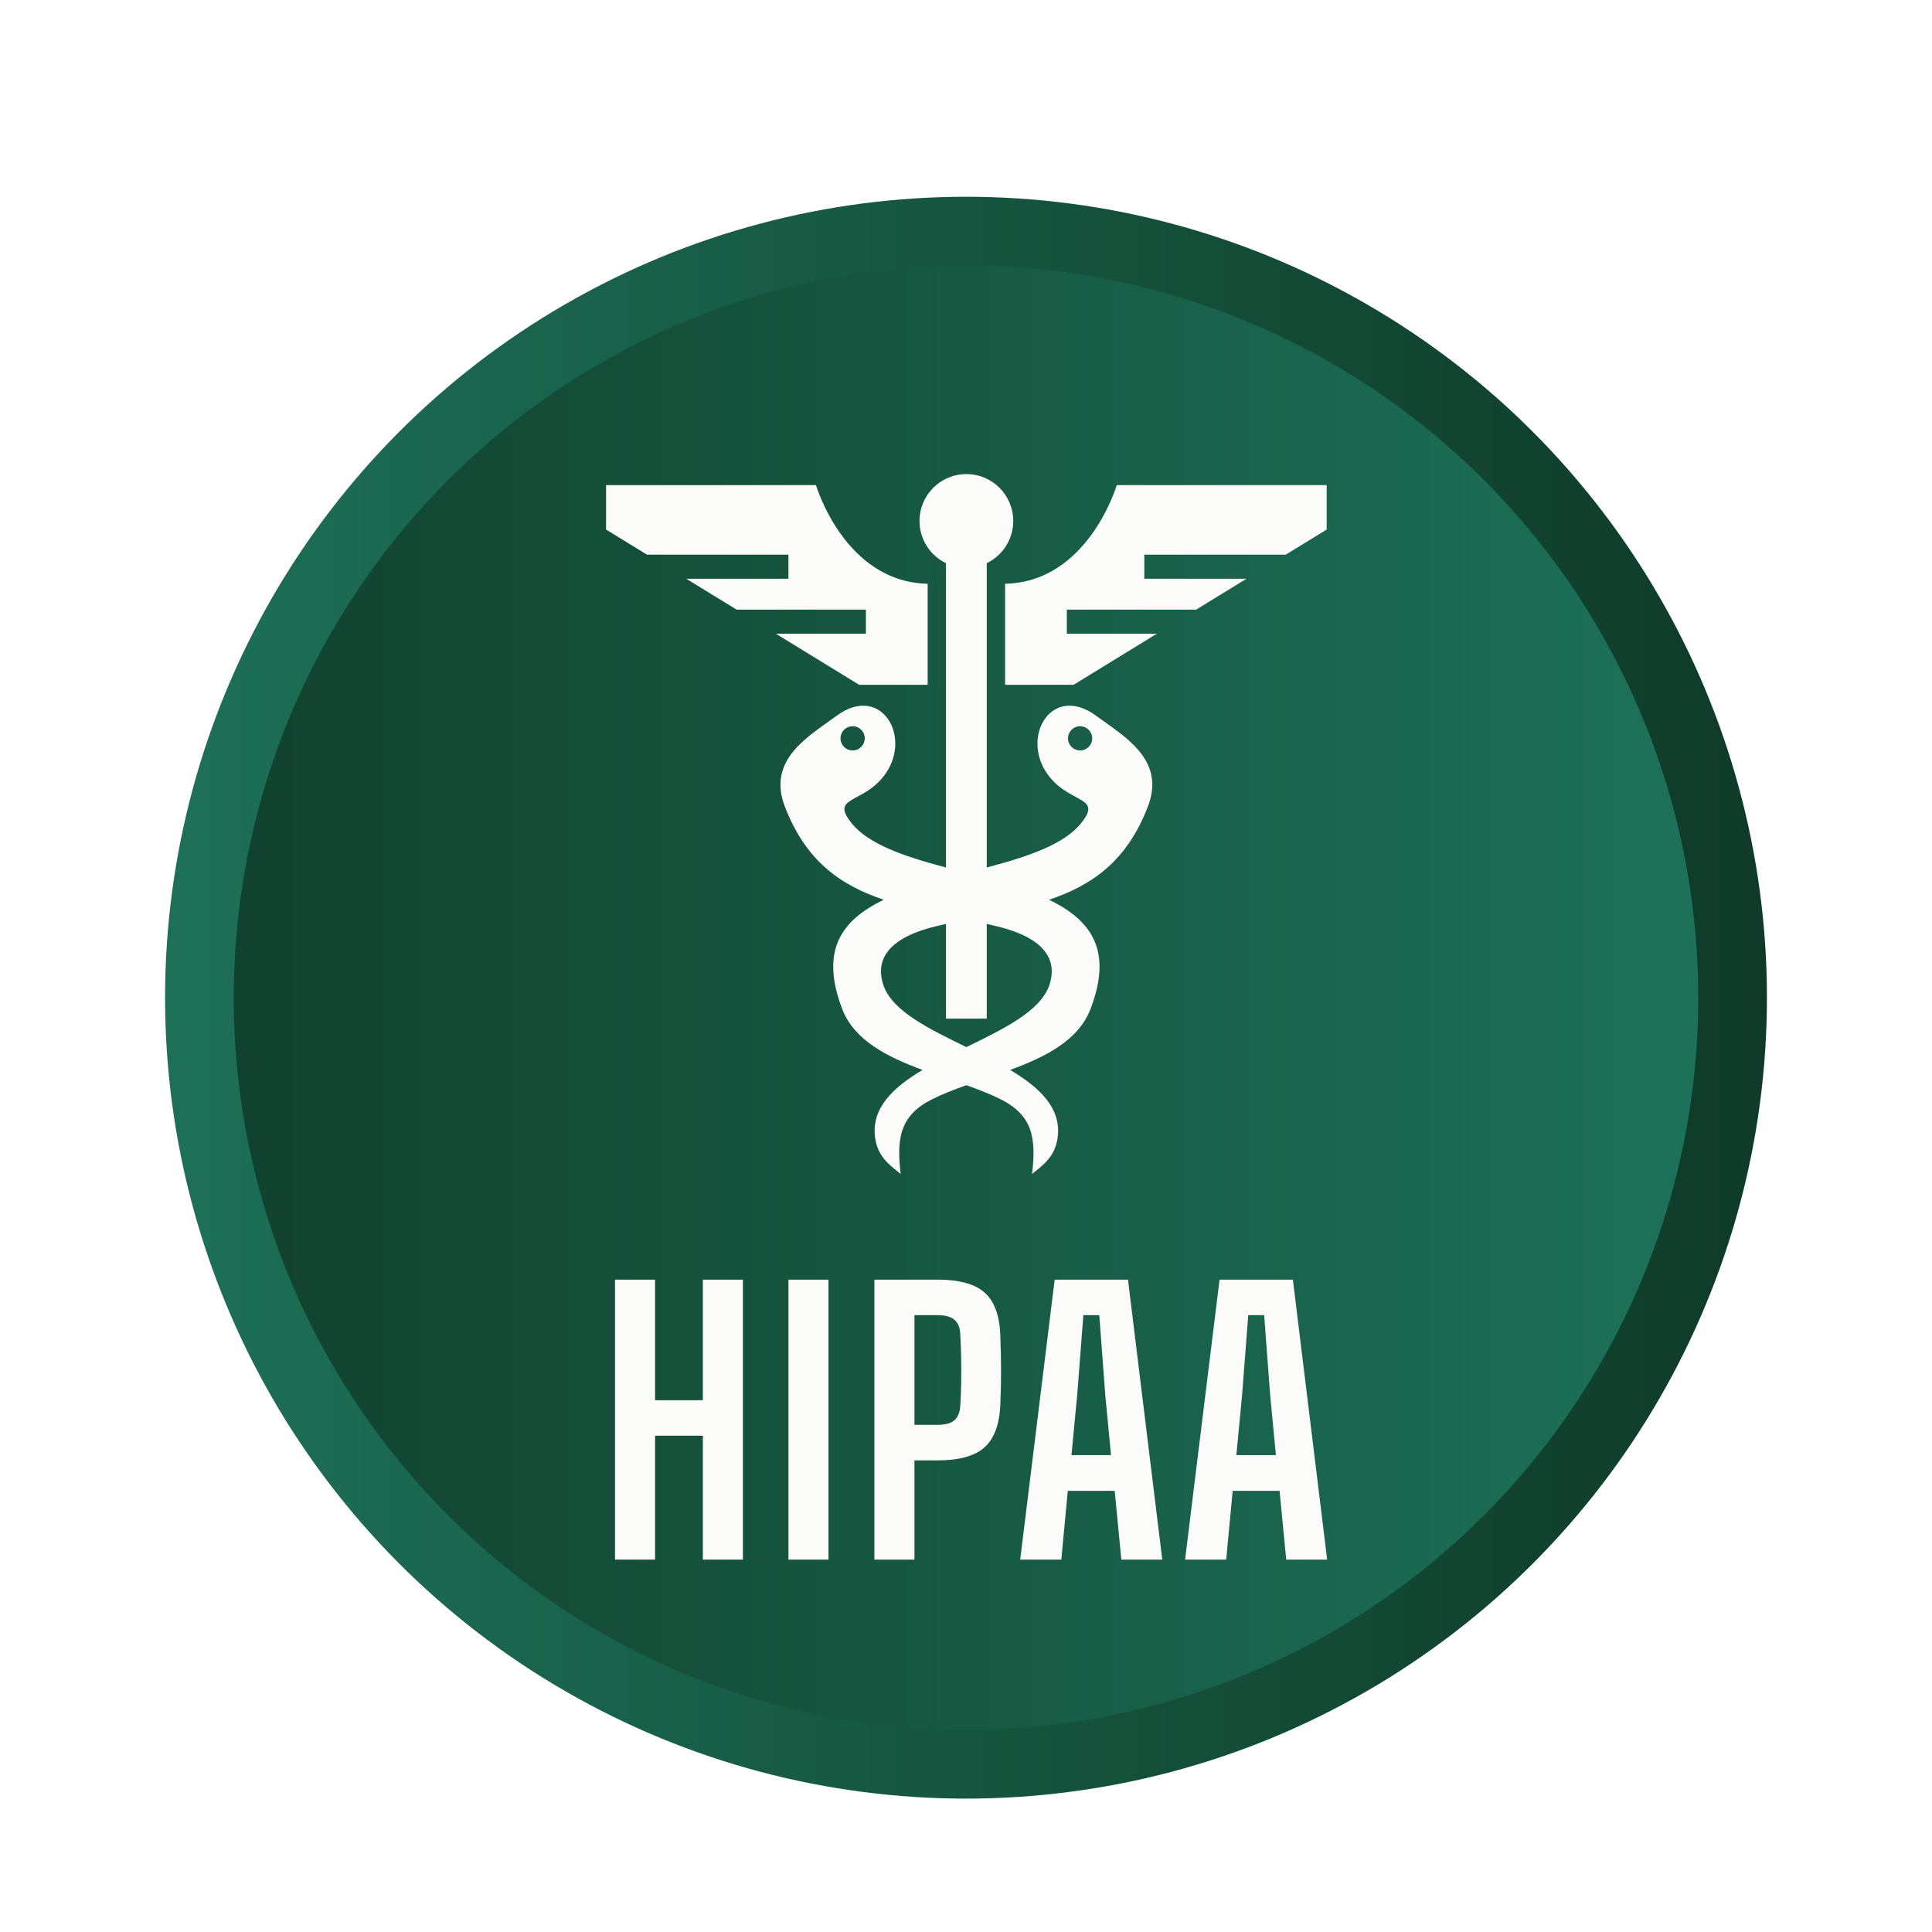 <svg width="1463" height="1463" viewBox="0 0 1463 1463" fill="none" xmlns="http://www.w3.org/2000/svg">
<g filter="url(#filter0_d_18341_125)">
<circle cx="731.5" cy="731.5" r="606.5" fill="url(#paint0_linear_18341_125)"/>
<g filter="url(#filter1_n_18341_125)">
<circle cx="731.5" cy="731.5" r="554.5" fill="url(#paint1_linear_18341_125)"/>
</g>
<g filter="url(#filter2_i_18341_125)">
<path d="M465.708 1153V941H496.051V1032.29H532.223V941H562.566V1153H532.223V1059.19H496.051V1153H465.708ZM597.038 1153V941H627.381V1153H597.038ZM662.119 1153V941H709.951C726.469 941 738.394 944.312 745.726 950.937C753.146 957.562 757.077 968.56 757.519 983.93C757.872 993.558 758.049 1002.3 758.049 1010.16C758.049 1018.03 757.872 1026.29 757.519 1034.94C756.989 1050.22 753.014 1061.22 745.594 1067.93C738.262 1074.56 726.337 1077.87 709.819 1077.87H692.461V1153H662.119ZM692.461 1050.97H709.819C715.825 1050.97 720.154 1049.78 722.804 1047.4C725.454 1045.01 726.911 1041.35 727.176 1036.4C727.529 1030.83 727.75 1025.09 727.839 1019.18C727.927 1013.26 727.927 1007.25 727.839 1001.15C727.75 994.972 727.529 988.744 727.176 982.472C726.999 977.437 725.542 973.772 722.804 971.475C720.154 969.09 715.869 967.897 709.951 967.897H692.461V1050.97ZM772.541 1153L798.643 941H854.161L880.131 1153H849.126L844.091 1100.93H808.581L803.678 1153H772.541ZM811.363 1073.9H841.308L836.936 1028.05L832.431 967.897H820.373L815.736 1028.05L811.363 1073.9ZM897.401 1153L923.504 941H979.021L1004.99 1153H973.986L968.951 1100.93H933.441L928.539 1153H897.401ZM936.224 1073.9H966.169L961.796 1028.05L957.291 967.897H945.234L940.596 1028.05L936.224 1073.9Z" fill="#FBFBF9"/>
</g>
<g filter="url(#filter3_i_18341_125)">
<path fill-rule="evenodd" clip-rule="evenodd" d="M1004.62 339.347H845.664C845.664 339.347 824.067 412.8 761.103 414.038V490.578H812.952L876.067 451.86H807.858V433.635H905.78L943.896 410.253H866.507V392.029H973.609L1004.62 373.003V339.347ZM664.997 564.484C694.512 535.54 669.171 487.476 633.277 514.182C613.299 529.058 580.571 546.656 594.233 582.51C610.101 624.156 636.681 642.404 669.202 653.337C636.562 669.087 621.011 692.143 637.744 735.979C646.812 759.773 671.638 772.245 698.614 782.211C676.2 795.532 659.618 811.186 662.673 833.584C664.743 848.841 675.145 855.188 682.016 860.98C678.874 834.044 681.429 816.756 705.524 804.577C713.443 800.57 722.392 797.095 731.778 793.763C741.164 797.095 750.114 800.57 758.032 804.577C782.128 816.756 784.683 834.044 781.541 860.98C788.412 855.188 798.813 848.841 800.884 833.584C803.939 811.186 787.356 795.532 764.943 782.211C791.919 772.245 816.744 759.773 825.813 735.979C842.538 692.143 827.003 669.079 794.37 653.337C826.884 642.404 853.455 624.148 869.323 582.51C882.986 546.656 850.258 529.058 830.28 514.182C794.386 487.476 769.045 535.54 798.559 564.484C814.428 580.043 833.922 576.639 818.466 595.617C806.176 610.7 780.978 620.046 747.21 628.908V398.463C759.079 392.727 767.275 380.572 767.275 366.497C767.275 346.892 751.383 331 731.778 331C712.173 331 696.289 346.892 696.289 366.497C696.289 380.572 704.477 392.727 716.347 398.463V628.908C682.579 620.046 657.381 610.7 645.091 595.617C629.635 576.639 649.129 580.043 664.997 564.484ZM747.21 671.649C749.749 672.221 752.304 672.816 754.859 673.434C796.457 683.463 799.829 702.989 794.513 718.238C787.714 737.74 760.055 751.133 731.778 764.914C703.501 751.133 675.843 737.74 669.044 718.238C663.728 702.989 667.1 683.463 708.698 673.434C711.261 672.816 713.808 672.221 716.347 671.649V743.342H747.21V671.649ZM645.654 521.933C640.584 521.933 636.474 526.043 636.474 531.113C636.474 536.183 640.584 540.285 645.654 540.285C650.724 540.285 654.834 536.183 654.834 531.113C654.834 526.043 650.724 521.933 645.654 521.933ZM817.903 521.933C822.973 521.933 827.082 526.043 827.082 531.113C827.082 536.183 822.973 540.285 817.903 540.285C812.833 540.285 808.723 536.183 808.723 531.113C808.723 526.043 812.833 521.933 817.903 521.933ZM458.934 339.347H617.893C617.893 339.347 639.489 412.8 702.454 414.038V490.578H650.605L587.489 451.86H655.691V433.635H557.776L519.661 410.253H597.05V392.029H489.948L458.934 373.003V339.347Z" fill="#FBFBF9"/>
</g>
</g>
<defs>
<filter id="filter0_d_18341_125" x="71" y="95" width="1321" height="1321" filterUnits="userSpaceOnUse" color-interpolation-filters="sRGB">
<feFlood flood-opacity="0" result="BackgroundImageFix"/>
<feColorMatrix in="SourceAlpha" type="matrix" values="0 0 0 0 0 0 0 0 0 0 0 0 0 0 0 0 0 0 127 0" result="hardAlpha"/>
<feOffset dy="24"/>
<feGaussianBlur stdDeviation="27"/>
<feComposite in2="hardAlpha" operator="out"/>
<feColorMatrix type="matrix" values="0 0 0 0 0 0 0 0 0 0 0 0 0 0 0 0 0 0 0.25 0"/>
<feBlend mode="normal" in2="BackgroundImageFix" result="effect1_dropShadow_18341_125"/>
<feBlend mode="normal" in="SourceGraphic" in2="effect1_dropShadow_18341_125" result="shape"/>
</filter>
<filter id="filter1_n_18341_125" x="177" y="177" width="1109" height="1109" filterUnits="userSpaceOnUse" color-interpolation-filters="sRGB">
<feFlood flood-opacity="0" result="BackgroundImageFix"/>
<feBlend mode="normal" in="SourceGraphic" in2="BackgroundImageFix" result="shape"/>
<feTurbulence type="fractalNoise" baseFrequency="0.667 0.667" stitchTiles="stitch" numOctaves="3" result="noise" seed="6518" />
<feColorMatrix in="noise" type="luminanceToAlpha" result="alphaNoise" />
<feComponentTransfer in="alphaNoise" result="coloredNoise1">
<feFuncA type="discrete" tableValues="1 1 1 1 1 1 1 1 1 1 1 1 1 1 1 1 1 1 1 1 1 1 1 1 1 1 1 1 1 1 1 1 1 1 1 1 1 1 1 1 1 1 1 1 1 1 1 1 1 1 1 0 0 0 0 0 0 0 0 0 0 0 0 0 0 0 0 0 0 0 0 0 0 0 0 0 0 0 0 0 0 0 0 0 0 0 0 0 0 0 0 0 0 0 0 0 0 0 0 0 "/>
</feComponentTransfer>
<feComposite operator="in" in2="shape" in="coloredNoise1" result="noise1Clipped" />
<feFlood flood-color="rgba(0, 0, 0, 0.25)" result="color1Flood" />
<feComposite operator="in" in2="noise1Clipped" in="color1Flood" result="color1" />
<feMerge result="effect1_noise_18341_125">
<feMergeNode in="shape" />
<feMergeNode in="color1" />
</feMerge>
</filter>
<filter id="filter2_i_18341_125" x="465.709" y="941" width="539.283" height="216" filterUnits="userSpaceOnUse" color-interpolation-filters="sRGB">
<feFlood flood-opacity="0" result="BackgroundImageFix"/>
<feBlend mode="normal" in="SourceGraphic" in2="BackgroundImageFix" result="shape"/>
<feColorMatrix in="SourceAlpha" type="matrix" values="0 0 0 0 0 0 0 0 0 0 0 0 0 0 0 0 0 0 127 0" result="hardAlpha"/>
<feOffset dy="4"/>
<feGaussianBlur stdDeviation="2"/>
<feComposite in2="hardAlpha" operator="arithmetic" k2="-1" k3="1"/>
<feColorMatrix type="matrix" values="0 0 0 0 0 0 0 0 0 0 0 0 0 0 0 0 0 0 0.25 0"/>
<feBlend mode="normal" in2="shape" result="effect1_innerShadow_18341_125"/>
</filter>
<filter id="filter3_i_18341_125" x="458.934" y="331" width="545.689" height="533.98" filterUnits="userSpaceOnUse" color-interpolation-filters="sRGB">
<feFlood flood-opacity="0" result="BackgroundImageFix"/>
<feBlend mode="normal" in="SourceGraphic" in2="BackgroundImageFix" result="shape"/>
<feColorMatrix in="SourceAlpha" type="matrix" values="0 0 0 0 0 0 0 0 0 0 0 0 0 0 0 0 0 0 127 0" result="hardAlpha"/>
<feOffset dy="4"/>
<feGaussianBlur stdDeviation="2"/>
<feComposite in2="hardAlpha" operator="arithmetic" k2="-1" k3="1"/>
<feColorMatrix type="matrix" values="0 0 0 0 0 0 0 0 0 0 0 0 0 0 0 0 0 0 0.25 0"/>
<feBlend mode="normal" in2="shape" result="effect1_innerShadow_18341_125"/>
</filter>
<linearGradient id="paint0_linear_18341_125" x1="2203" y1="731.5" x2="58" y2="731.5" gradientUnits="userSpaceOnUse">
<stop stop-color="#051406"/>
<stop offset="1" stop-color="#1E735A"/>
</linearGradient>
<linearGradient id="paint1_linear_18341_125" x1="1327" y1="731.5" x2="-883" y2="731.5" gradientUnits="userSpaceOnUse">
<stop stop-color="#1E735A"/>
<stop offset="1" stop-color="#051406"/>
</linearGradient>
</defs>
</svg>
